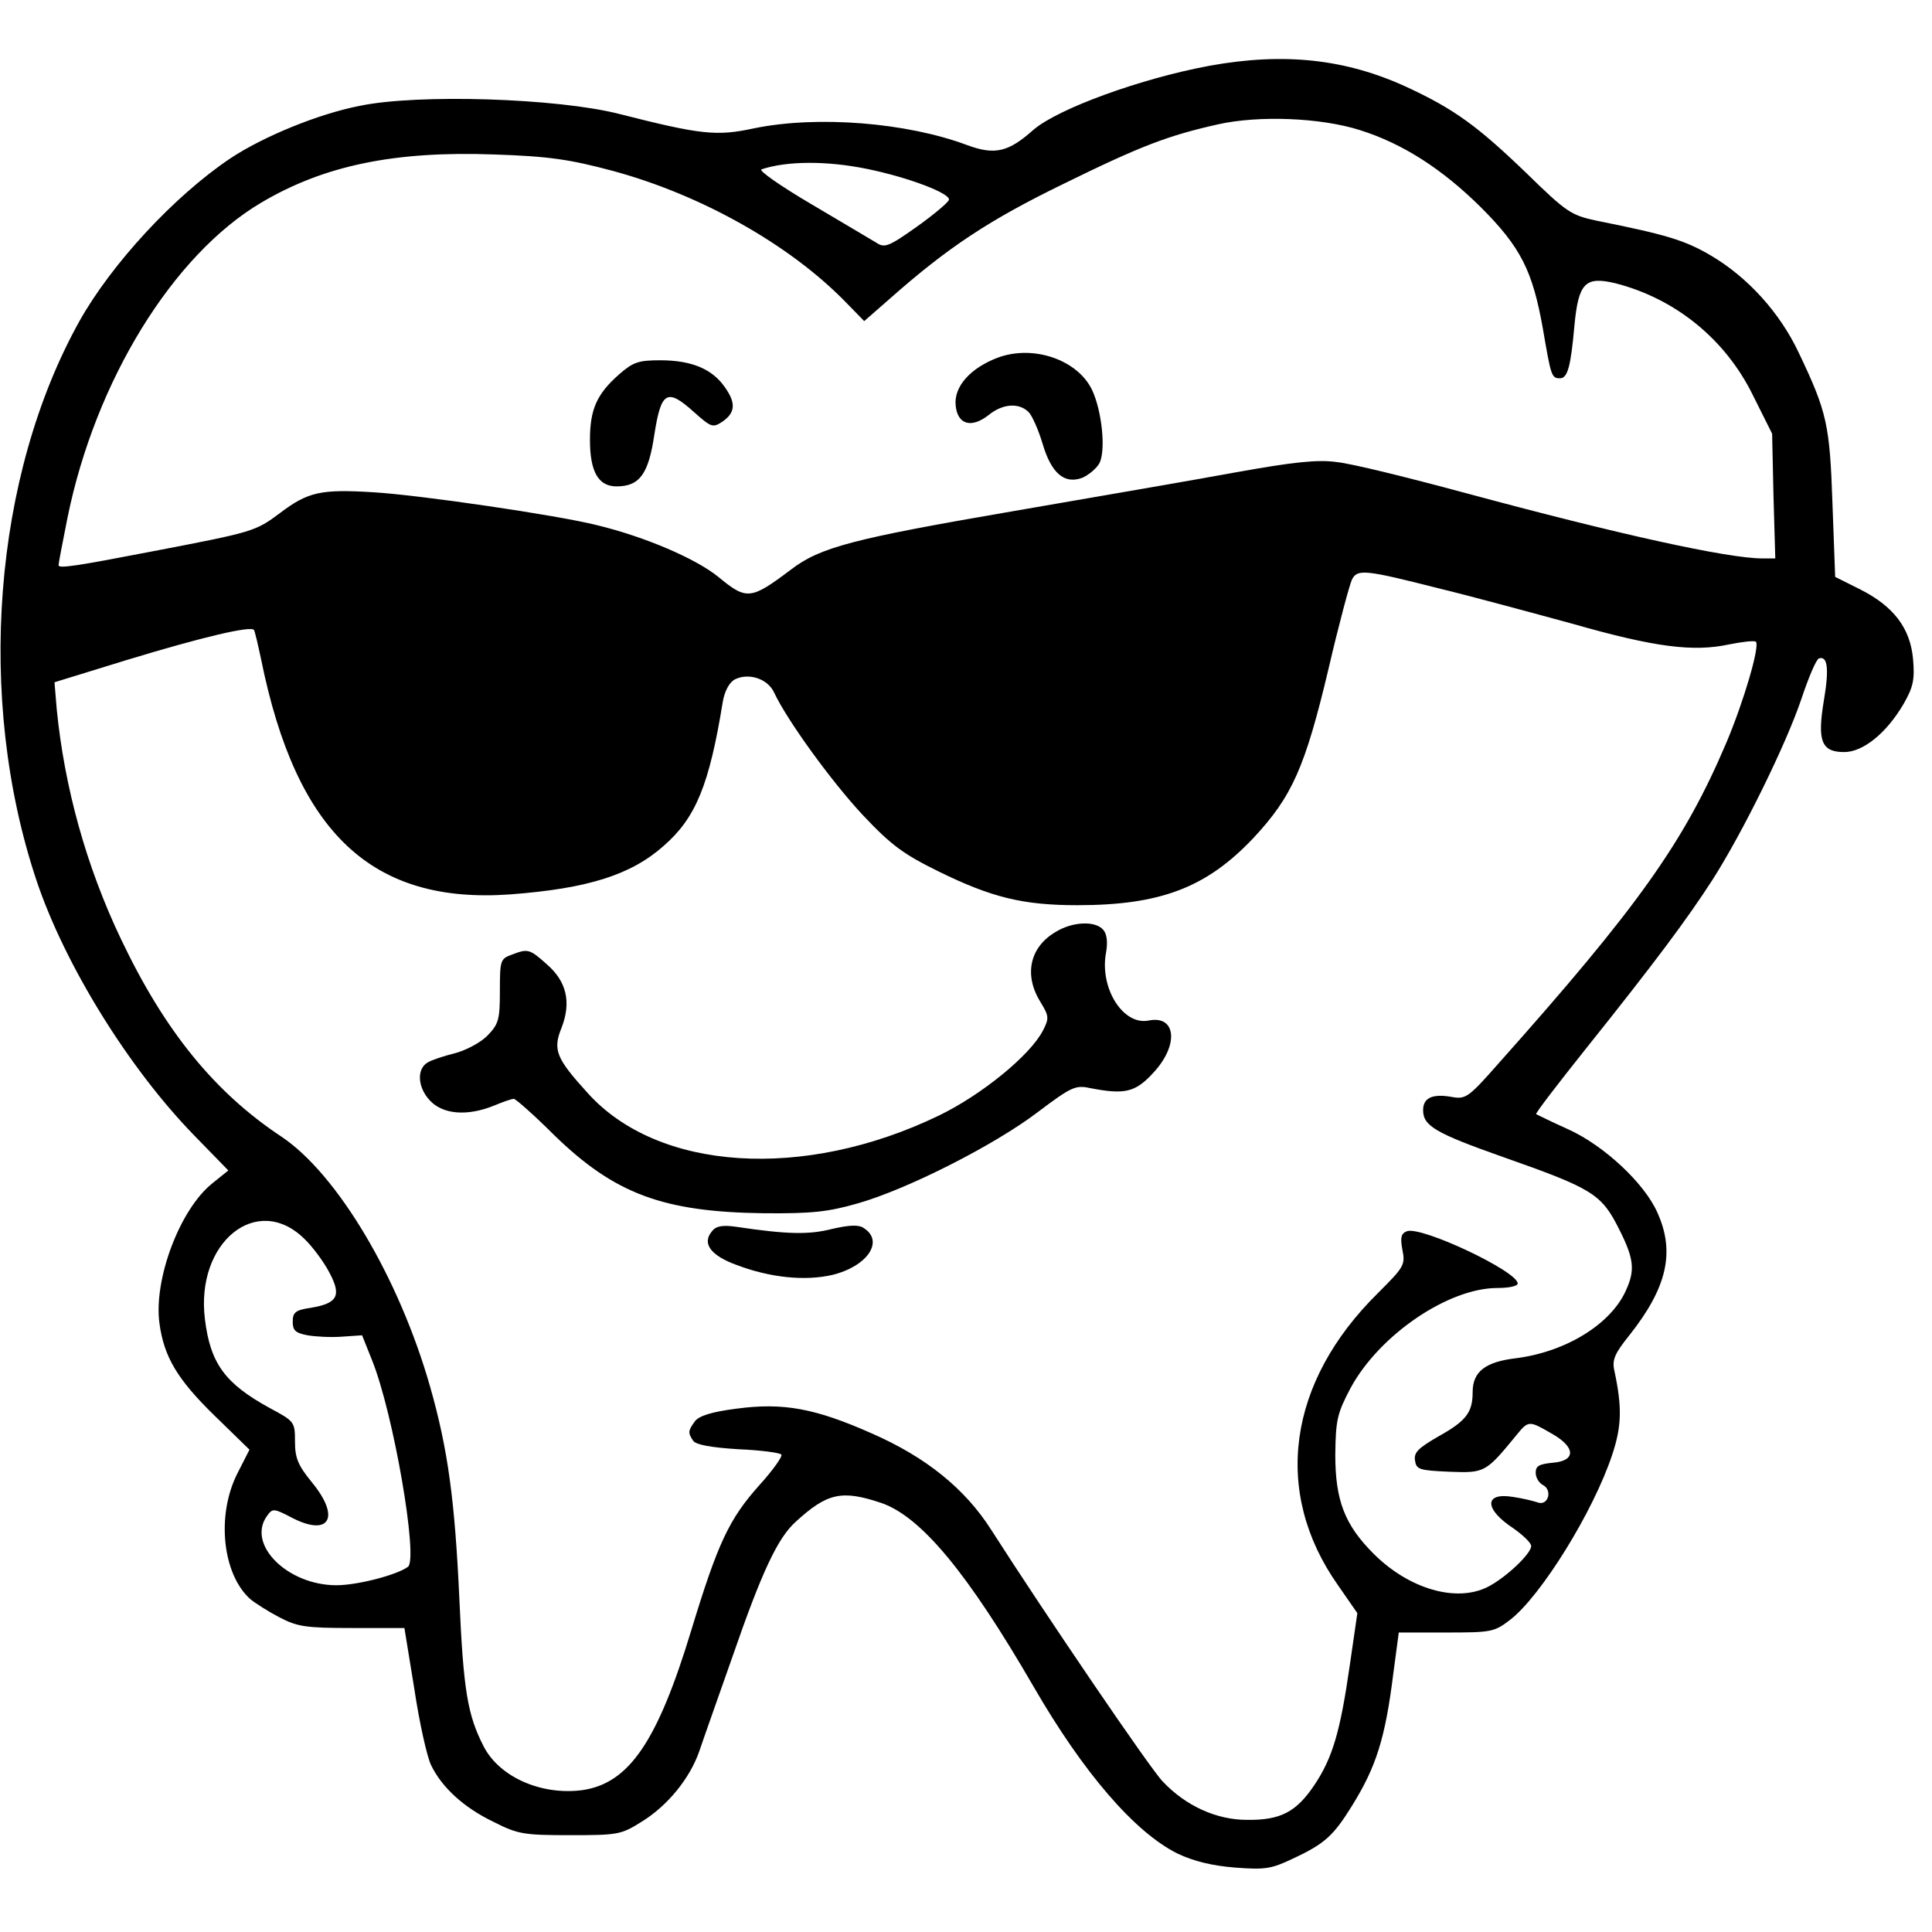 <?xml version="1.0" standalone="no"?>
<!DOCTYPE svg PUBLIC "-//W3C//DTD SVG 20010904//EN"
 "http://www.w3.org/TR/2001/REC-SVG-20010904/DTD/svg10.dtd">
<svg version="1.0" xmlns="http://www.w3.org/2000/svg"
 width="429pt" height="429pt" viewBox="0 0 429 429"
 preserveAspectRatio="xMidYMid meet">
<g transform="translate(0,429) scale(0.1,-0.1)"
fill="#000000" stroke="none">
<path d="M2686 4144 c-152 -28 -336 -95 -391 -142 -56 -50 -86 -57 -148 -34
-134 50 -332 66 -473 37 -83 -18 -118 -14 -299 32 -137 35 -447 45 -576 18
-93 -18 -216 -69 -288 -117 -125 -84 -263 -234 -334 -360 -192 -344 -231 -839
-96 -1243 63 -188 205 -417 350 -566 l76 -78 -36 -29 c-72 -58 -130 -213 -117
-310 10 -75 40 -125 122 -205 l78 -76 -27 -53 c-47 -93 -33 -224 29 -279 11
-9 39 -27 64 -40 40 -21 58 -24 162 -24 l116 0 22 -135 c11 -74 28 -150 37
-169 24 -50 73 -95 140 -127 53 -27 67 -29 169 -29 106 0 113 1 159 30 57 35
107 96 128 157 8 24 41 117 73 208 66 191 101 265 141 301 70 64 102 71 189
42 89 -30 193 -156 339 -408 111 -192 225 -324 320 -371 36 -17 77 -27 128
-31 66 -5 80 -3 128 20 71 33 90 51 131 117 54 87 74 150 92 295 l12 90 105 0
c100 0 107 1 142 28 68 52 185 240 227 367 21 63 22 105 5 185 -6 25 0 39 33
80 84 106 102 185 62 273 -29 65 -118 148 -197 184 -38 17 -70 33 -72 34 -2 2
48 67 111 146 152 190 225 288 281 375 67 105 163 300 197 401 16 48 33 88 39
90 19 6 23 -22 11 -93 -15 -90 -6 -115 45 -115 42 0 94 42 132 107 21 37 25
53 21 99 -6 69 -43 118 -119 156 l-54 27 -6 163 c-6 175 -12 203 -75 335 -42
89 -113 167 -194 215 -59 35 -101 47 -255 78 -56 12 -66 18 -155 105 -109 105
-161 143 -267 192 -135 62 -271 77 -437 47z m334 -143 c95 -30 182 -86 268
-171 89 -89 115 -141 138 -270 18 -105 19 -110 38 -110 17 0 24 27 32 117 9
95 24 110 91 94 133 -34 244 -124 305 -248 l43 -86 3 -138 4 -139 -28 0 c-78
0 -322 54 -659 145 -126 34 -255 66 -287 69 -42 6 -97 0 -225 -23 -92 -17
-314 -55 -493 -86 -355 -61 -429 -80 -494 -130 -89 -67 -98 -68 -161 -16 -49
40 -162 89 -270 115 -87 22 -394 67 -497 73 -115 7 -144 1 -206 -46 -55 -41
-58 -42 -282 -85 -171 -33 -210 -39 -210 -31 0 4 9 51 20 106 62 304 234 583
430 699 140 83 297 115 517 107 122 -4 168 -11 262 -36 197 -53 394 -164 518
-291 l42 -43 56 49 c131 116 223 176 385 255 175 86 234 108 345 133 90 20
227 15 315 -13z m-1095 -86 c93 -19 187 -55 182 -69 -2 -6 -34 -33 -72 -60
-62 -44 -71 -47 -89 -35 -12 7 -77 46 -145 86 -68 40 -118 75 -110 77 57 19
146 19 234 1z m1268 -931 c78 -19 214 -56 302 -80 179 -51 265 -62 344 -45 30
6 56 9 60 6 9 -10 -27 -133 -66 -225 -94 -221 -196 -364 -507 -713 -65 -74
-72 -78 -101 -73 -43 8 -65 -1 -65 -29 0 -35 27 -51 177 -104 199 -70 219 -82
258 -160 33 -65 36 -91 16 -135 -33 -76 -134 -138 -245 -152 -68 -8 -96 -30
-96 -75 0 -45 -14 -64 -75 -98 -45 -26 -56 -36 -53 -54 3 -20 9 -22 76 -25 79
-3 81 -2 149 81 27 33 28 33 78 4 54 -30 55 -61 3 -65 -30 -3 -38 -7 -38 -22
0 -11 7 -23 17 -28 21 -12 10 -47 -13 -38 -9 3 -33 9 -54 12 -65 11 -65 -27 1
-70 21 -15 39 -32 39 -39 0 -17 -57 -71 -97 -91 -70 -35 -175 -4 -253 74 -64
64 -85 118 -85 220 1 77 4 91 34 148 64 118 217 222 326 222 25 0 45 4 45 10
0 27 -214 128 -246 116 -13 -5 -15 -14 -10 -41 7 -34 3 -39 -54 -96 -201 -198
-235 -442 -89 -649 l43 -62 -17 -117 c-21 -146 -38 -204 -78 -264 -40 -60 -75
-79 -150 -78 -68 0 -136 31 -187 85 -27 27 -264 376 -381 559 -58 91 -144 161
-265 214 -126 56 -197 69 -301 55 -55 -7 -83 -16 -92 -28 -15 -21 -16 -25 -4
-43 6 -9 38 -15 100 -19 50 -2 94 -8 96 -12 3 -4 -19 -35 -49 -68 -67 -75 -92
-128 -151 -322 -75 -247 -138 -340 -242 -355 -91 -12 -184 29 -219 97 -36 70
-45 125 -54 328 -10 217 -25 331 -65 471 -69 242 -206 472 -330 555 -148 98
-259 234 -356 438 -78 163 -126 339 -143 511 l-5 60 159 49 c171 52 278 77
284 67 2 -3 9 -33 16 -66 78 -385 246 -543 553 -521 172 13 268 43 341 108 71
62 101 135 131 320 4 23 14 42 26 49 31 16 74 2 88 -29 28 -60 126 -196 197
-272 64 -68 91 -87 168 -125 118 -58 188 -75 308 -75 185 0 287 39 391 149 86
92 115 157 167 376 23 99 47 188 52 198 12 24 29 22 191 -19z m-2518 -1444
c19 -18 44 -52 56 -75 28 -52 19 -69 -41 -79 -34 -5 -40 -10 -40 -31 0 -19 6
-25 33 -30 17 -3 52 -5 77 -3 l44 3 22 -55 c48 -119 103 -441 80 -459 -24 -18
-112 -41 -159 -41 -109 0 -200 91 -154 154 12 17 15 17 55 -4 83 -43 109 0 45
78 -31 38 -38 54 -38 91 0 44 -1 45 -57 75 -98 54 -131 98 -143 197 -21 170
115 281 220 179z"/>
<path d="M2216 3496 c-61 -23 -98 -64 -94 -106 4 -43 35 -52 74 -21 31 25 67
27 88 6 8 -8 22 -40 31 -70 19 -65 48 -91 88 -76 14 6 31 20 38 32 15 28 6
116 -16 163 -32 67 -130 101 -209 72z"/>
<path d="M1375 3459 c-50 -44 -65 -78 -65 -146 0 -71 19 -103 59 -103 51 0 71
27 84 115 15 96 28 104 88 50 38 -34 42 -35 62 -22 30 20 32 42 6 78 -28 40
-74 59 -143 59 -48 0 -60 -4 -91 -31z"/>
<path d="M2343 2220 c-57 -34 -70 -96 -32 -156 18 -30 19 -35 5 -62 -28 -55
-136 -143 -231 -189 -300 -145 -625 -124 -781 51 -69 76 -77 95 -57 144 22 57
11 103 -33 141 -38 34 -42 35 -78 21 -25 -9 -26 -13 -26 -81 0 -64 -3 -73 -28
-99 -16 -16 -49 -33 -73 -39 -24 -6 -51 -15 -59 -20 -25 -14 -23 -55 4 -84 29
-32 84 -36 143 -12 19 8 39 15 44 15 4 0 45 -36 90 -81 134 -130 241 -170 464
-173 108 -1 144 3 210 22 109 31 303 129 400 203 73 55 83 60 115 53 77 -15
101 -10 141 34 57 61 51 128 -10 116 -57 -12 -110 72 -95 151 4 22 2 41 -6 50
-17 21 -69 19 -107 -5z"/>
<path d="M1581 1556 c-23 -27 -3 -54 55 -75 74 -28 151 -36 212 -22 78 19 116
75 70 104 -11 8 -32 7 -71 -2 -51 -13 -99 -12 -213 5 -29 4 -44 2 -53 -10z"/>
</g>
</svg>
